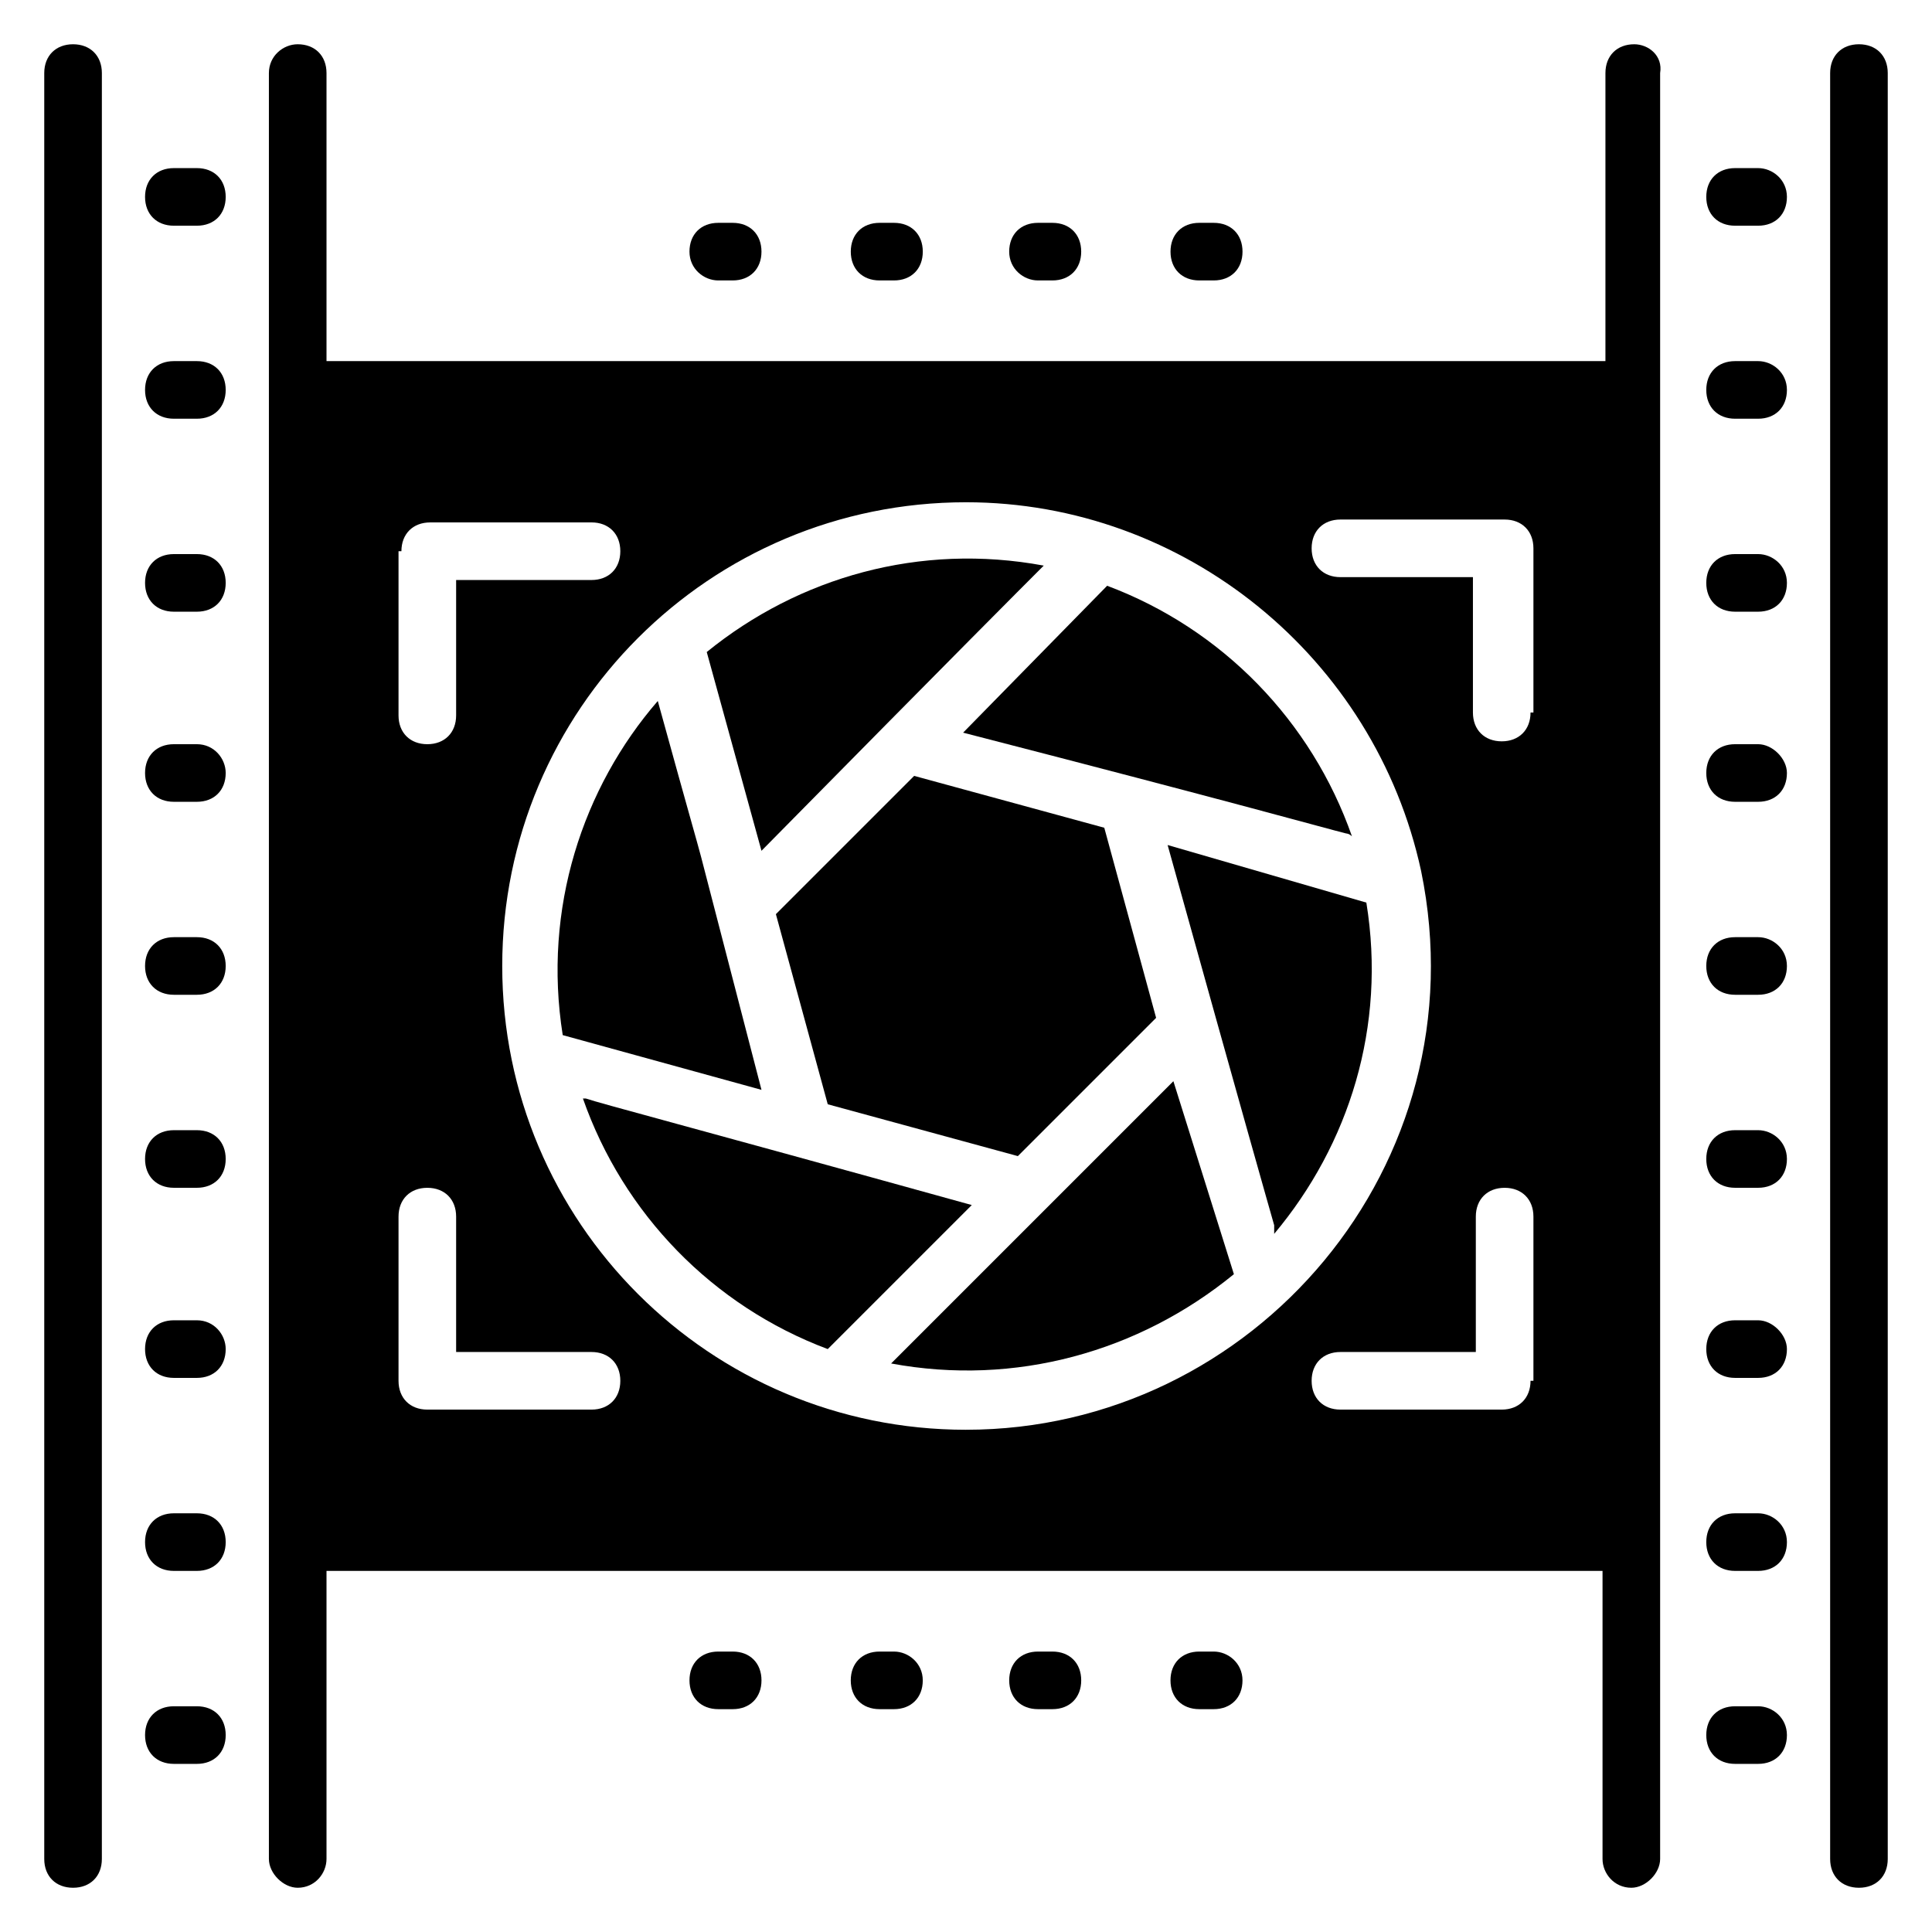 <?xml version="1.0" encoding="UTF-8"?>
<!-- Uploaded to: SVG Repo, www.svgrepo.com, Generator: SVG Repo Mixer Tools -->
<svg fill="#000000" width="800px" height="800px" version="1.1" viewBox="144 144 512 512" xmlns="http://www.w3.org/2000/svg">
 <g>
  <path d="m163.36 155.73c-4.578 0-7.633 3.055-7.633 7.633v473.28c0 4.582 3.055 7.633 7.633 7.633 4.582 0 7.633-3.055 7.633-7.633l0.004-473.28c0-4.578-3.055-7.633-7.637-7.633z"/>
  <path d="m196.18 188.55h-6.106c-4.582 0-7.633 3.055-7.633 7.633 0 4.582 3.055 7.633 7.633 7.633h6.106c4.582 0 7.633-3.055 7.633-7.633s-3.051-7.633-7.633-7.633z"/>
  <path d="m196.18 239.7h-6.106c-4.582 0-7.633 3.055-7.633 7.633 0 4.582 3.055 7.633 7.633 7.633h6.106c4.582 0 7.633-3.055 7.633-7.633s-3.051-7.633-7.633-7.633z"/>
  <path d="m196.18 290.84h-6.106c-4.582 0-7.633 3.055-7.633 7.633 0 4.582 3.055 7.633 7.633 7.633h6.106c4.582 0 7.633-3.055 7.633-7.633s-3.051-7.633-7.633-7.633z"/>
  <path d="m196.18 341.22h-6.106c-4.582 0-7.633 3.055-7.633 7.633 0 4.582 3.055 7.633 7.633 7.633h6.106c4.582 0 7.633-3.055 7.633-7.633 0-3.816-3.051-7.633-7.633-7.633z"/>
  <path d="m196.18 392.36h-6.106c-4.582 0-7.633 3.055-7.633 7.633 0 4.582 3.055 7.633 7.633 7.633h6.106c4.582 0 7.633-3.055 7.633-7.633s-3.051-7.633-7.633-7.633z"/>
  <path d="m196.18 443.51h-6.106c-4.582 0-7.633 3.055-7.633 7.633 0 4.582 3.055 7.633 7.633 7.633h6.106c4.582 0 7.633-3.055 7.633-7.633s-3.051-7.633-7.633-7.633z"/>
  <path d="m196.18 493.89h-6.106c-4.582 0-7.633 3.055-7.633 7.633 0 4.582 3.055 7.633 7.633 7.633h6.106c4.582 0 7.633-3.055 7.633-7.633 0-3.816-3.051-7.633-7.633-7.633z"/>
  <path d="m196.18 545.04h-6.106c-4.582 0-7.633 3.055-7.633 7.633 0 4.582 3.055 7.633 7.633 7.633h6.106c4.582 0 7.633-3.055 7.633-7.633s-3.051-7.633-7.633-7.633z"/>
  <path d="m196.18 596.18h-6.106c-4.582 0-7.633 3.055-7.633 7.633 0 4.582 3.055 7.633 7.633 7.633h6.106c4.582 0 7.633-3.055 7.633-7.633 0-4.582-3.051-7.633-7.633-7.633z"/>
  <path d="m636.64 155.73c-4.582 0-7.633 3.055-7.633 7.633v473.28c0 4.582 3.055 7.633 7.633 7.633 4.582 0 7.633-3.055 7.633-7.633v-473.28c0-4.578-3.055-7.633-7.633-7.633z"/>
  <path d="m609.92 188.55h-6.106c-4.582 0-7.633 3.055-7.633 7.633 0 4.582 3.055 7.633 7.633 7.633h6.106c4.582 0 7.633-3.055 7.633-7.633s-3.816-7.633-7.633-7.633z"/>
  <path d="m609.92 239.7h-6.106c-4.582 0-7.633 3.055-7.633 7.633 0 4.582 3.055 7.633 7.633 7.633h6.106c4.582 0 7.633-3.055 7.633-7.633s-3.816-7.633-7.633-7.633z"/>
  <path d="m609.92 290.84h-6.106c-4.582 0-7.633 3.055-7.633 7.633 0 4.582 3.055 7.633 7.633 7.633h6.106c4.582 0 7.633-3.055 7.633-7.633s-3.816-7.633-7.633-7.633z"/>
  <path d="m609.92 341.22h-6.106c-4.582 0-7.633 3.055-7.633 7.633 0 4.582 3.055 7.633 7.633 7.633h6.106c4.582 0 7.633-3.055 7.633-7.633 0-3.816-3.816-7.633-7.633-7.633z"/>
  <path d="m609.92 392.36h-6.106c-4.582 0-7.633 3.055-7.633 7.633 0 4.582 3.055 7.633 7.633 7.633h6.106c4.582 0 7.633-3.055 7.633-7.633s-3.816-7.633-7.633-7.633z"/>
  <path d="m609.92 443.51h-6.106c-4.582 0-7.633 3.055-7.633 7.633 0 4.582 3.055 7.633 7.633 7.633h6.106c4.582 0 7.633-3.055 7.633-7.633s-3.816-7.633-7.633-7.633z"/>
  <path d="m609.92 493.89h-6.106c-4.582 0-7.633 3.055-7.633 7.633 0 4.582 3.055 7.633 7.633 7.633h6.106c4.582 0 7.633-3.055 7.633-7.633 0-3.816-3.816-7.633-7.633-7.633z"/>
  <path d="m609.92 545.04h-6.106c-4.582 0-7.633 3.055-7.633 7.633 0 4.582 3.055 7.633 7.633 7.633h6.106c4.582 0 7.633-3.055 7.633-7.633s-3.816-7.633-7.633-7.633z"/>
  <path d="m609.92 596.18h-6.106c-4.582 0-7.633 3.055-7.633 7.633 0 4.582 3.055 7.633 7.633 7.633h6.106c4.582 0 7.633-3.055 7.633-7.633 0-4.582-3.816-7.633-7.633-7.633z"/>
  <path d="m334.35 218.32h3.816c4.582 0 7.633-3.055 7.633-7.633 0-4.582-3.055-7.633-7.633-7.633h-3.816c-4.582 0-7.633 3.055-7.633 7.633 0 4.582 3.816 7.633 7.633 7.633z"/>
  <path d="m377.1 218.32h3.816c4.582 0 7.633-3.055 7.633-7.633 0-4.582-3.055-7.633-7.633-7.633h-3.816c-4.582 0-7.633 3.055-7.633 7.633 0 4.582 3.055 7.633 7.633 7.633z"/>
  <path d="m419.08 218.32h3.816c4.582 0 7.633-3.055 7.633-7.633 0-4.582-3.055-7.633-7.633-7.633h-3.816c-4.582 0-7.633 3.055-7.633 7.633 0 4.582 3.816 7.633 7.633 7.633z"/>
  <path d="m461.83 218.32h3.816c4.582 0 7.633-3.055 7.633-7.633 0-4.582-3.055-7.633-7.633-7.633h-3.816c-4.582 0-7.633 3.055-7.633 7.633 0 4.582 3.055 7.633 7.633 7.633z"/>
  <path d="m338.17 581.68h-3.816c-4.582 0-7.633 3.055-7.633 7.633 0 4.582 3.055 7.633 7.633 7.633h3.816c4.582 0 7.633-3.055 7.633-7.633s-3.055-7.633-7.633-7.633z"/>
  <path d="m380.91 581.68h-3.816c-4.582 0-7.633 3.055-7.633 7.633 0 4.582 3.055 7.633 7.633 7.633h3.816c4.582 0 7.633-3.055 7.633-7.633s-3.816-7.633-7.633-7.633z"/>
  <path d="m422.9 581.68h-3.816c-4.582 0-7.633 3.055-7.633 7.633 0 4.582 3.055 7.633 7.633 7.633h3.816c4.582 0 7.633-3.055 7.633-7.633s-3.051-7.633-7.633-7.633z"/>
  <path d="m465.64 581.68h-3.816c-4.582 0-7.633 3.055-7.633 7.633 0 4.582 3.055 7.633 7.633 7.633h3.816c4.582 0 7.633-3.055 7.633-7.633 0.004-4.578-3.812-7.633-7.633-7.633z"/>
  <path d="m454.96 430.53-0.762 0.762c-3.816 3.816-19.848 19.848-74.043 74.043 32.824 6.106 65.648-3.055 90.84-23.664z"/>
  <path d="m318.32 329.77c-19.848 22.902-30.535 54.961-25.191 88.547l52.672 14.504c-24.426-93.891-9.16-36.637-27.48-103.05z"/>
  <path d="m299.24 435.11c-0.766 0 0 0 0 0h-0.762c10.688 30.535 34.352 54.961 64.883 66.41l38.168-38.168c-77.102-21.371-97.711-26.715-102.29-28.242z"/>
  <path d="m419.08 295.42 0.762-0.762-0.762 0.762c0.762-0.762 0.762-0.762 0 0z"/>
  <path d="m419.08 295.42 1.527-1.527c-32.824-6.106-64.883 3.055-89.312 22.902l14.504 52.672c53.434-54.199 69.465-70.227 73.281-74.047z"/>
  <path d="m500.76 364.88s0.762 0 1.527 0.762c-10.688-30.535-34.352-54.961-64.883-66.41l-38.168 38.93c74.043 19.086 95.414 25.195 101.52 26.719zm0 0s0.762 0 0 0c0.762 0 0 0 0 0z"/>
  <path d="m349.62 386.26 13.742 50.383 50.379 13.738 36.641-36.641-13.738-50.379-50.383-13.742z"/>
  <path d="m577.09 155.73c-4.582 0-7.633 3.055-7.633 7.633v76.336h-338.93v-76.336c0-4.582-3.055-7.633-7.633-7.633-3.816 0-7.633 3.055-7.633 7.633v473.28c0 3.816 3.816 7.633 7.633 7.633 4.582 0 7.633-3.816 7.633-7.633v-76.336h338.16v76.336c0 3.816 3.055 7.633 7.633 7.633 3.816 0 7.633-3.816 7.633-7.633v-473.28c0.766-4.578-3.055-7.633-6.871-7.633zm-326.71 134.35c0-4.582 3.055-7.633 7.633-7.633l42.746-0.004c4.582 0 7.633 3.055 7.633 7.633 0 4.582-3.055 7.633-7.633 7.633h-35.879v35.879c0 4.582-3.055 7.633-7.633 7.633-4.582 0-7.633-3.055-7.633-7.633v-43.508zm50.379 227.48h-43.512c-4.582 0-7.633-3.055-7.633-7.633v-43.512c0-4.582 3.055-7.633 7.633-7.633 4.582 0 7.633 3.055 7.633 7.633v35.879h35.879c4.582 0 7.633 3.055 7.633 7.633 0.004 4.578-3.051 7.633-7.633 7.633zm99.238 5.344c-67.938 0-122.9-54.961-122.9-122.9s54.961-122.9 122.9-122.9c58.016 0 108.39 41.223 120.61 97.707 16.027 77.859-44.277 148.09-120.61 148.09zm149.61-12.977c0 4.582-3.055 7.633-7.633 7.633h-42.746c-4.582 0-7.633-3.055-7.633-7.633 0-4.582 3.055-7.633 7.633-7.633h35.879v-35.879c0-4.582 3.055-7.633 7.633-7.633 4.582 0 7.633 3.055 7.633 7.633v43.512zm0-177.1c0 4.582-3.055 7.633-7.633 7.633-4.582 0-7.633-3.055-7.633-7.633v-35.879h-35.113c-4.582 0-7.633-3.055-7.633-7.633 0-4.582 3.055-7.633 7.633-7.633h43.512c4.582 0 7.633 3.055 7.633 7.633v43.512z"/>
  <path d="m453.43 367.94c20.609 74.043 26.719 95.418 28.242 100.76v0.762 0.762 0.762c19.848-23.664 29.77-54.961 24.426-87.785z"/>
 </g>
</svg>